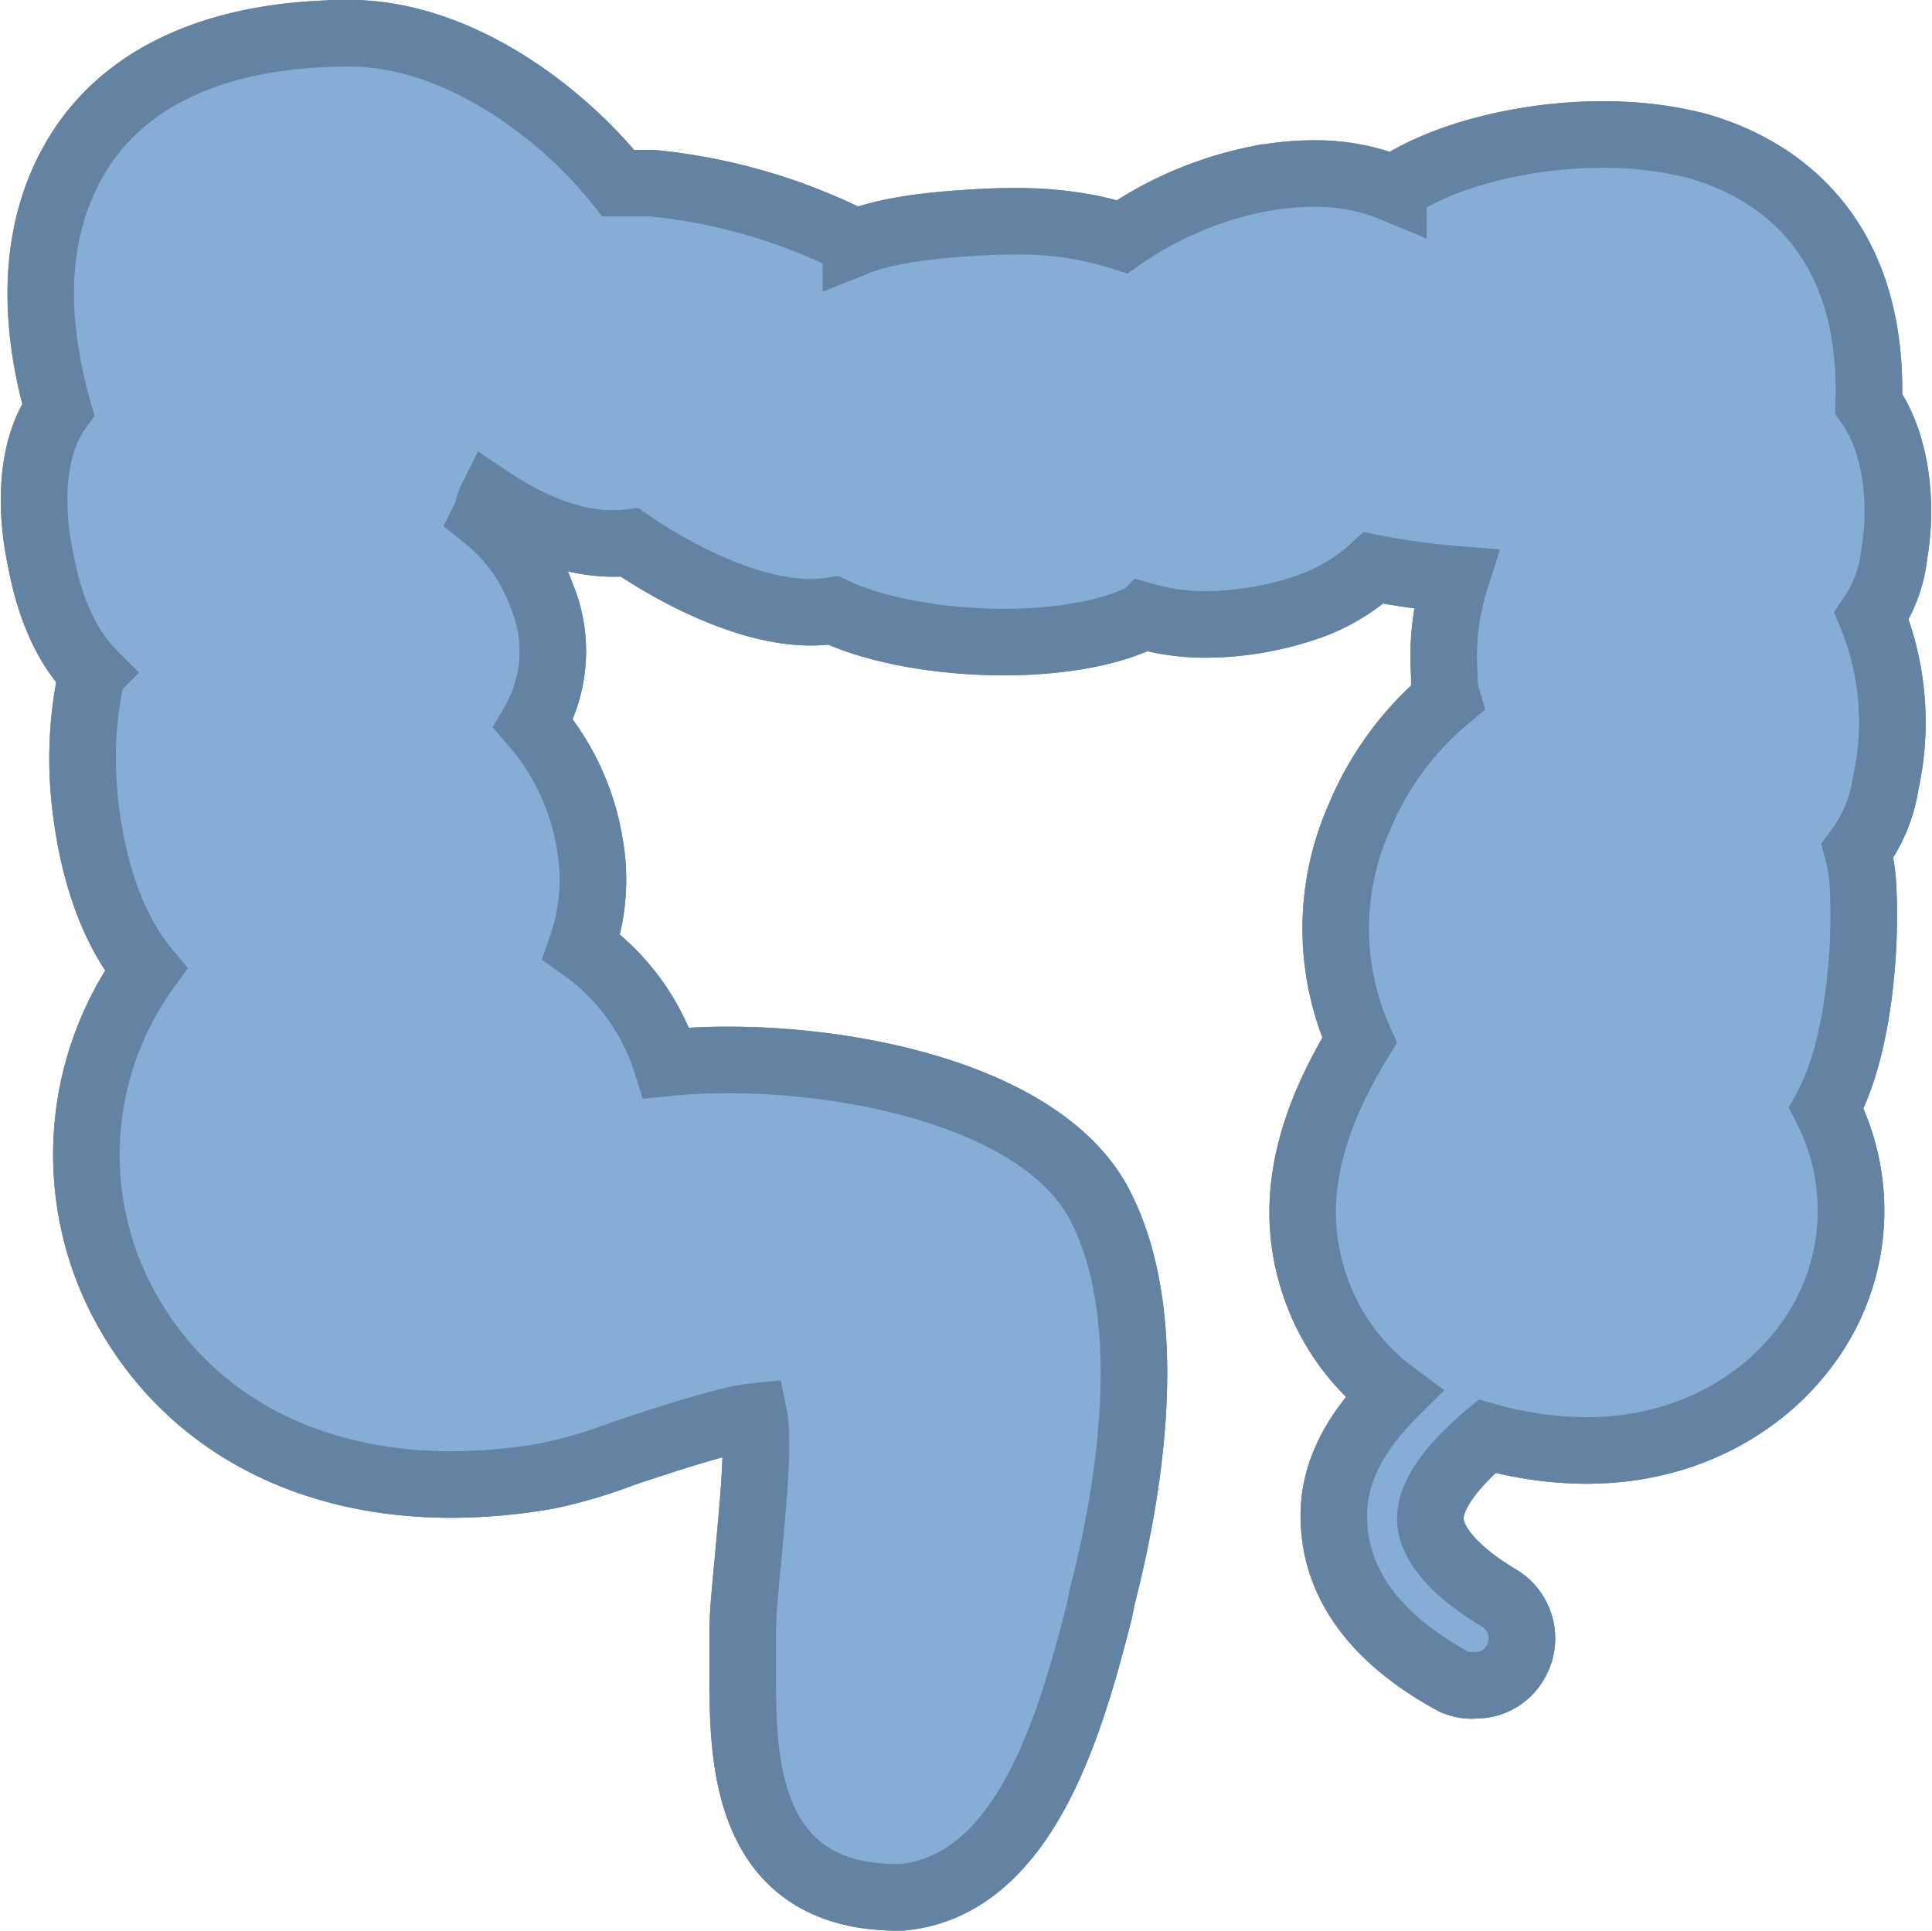 <svg xmlns="http://www.w3.org/2000/svg" width="174.158" height="174.056" viewBox="0 0 174.158 174.056">
  <g id="Group_1877" data-name="Group 1877" transform="translate(-1091.722 -336.656)">
    <g id="Group_1876" data-name="Group 1876" transform="translate(1094.795 339.656)">
      <path id="Path_9053" data-name="Path 9053" d="M1095.432,387.344c.765,4.08,2.3,7.651,4.589,9.947a35.784,35.784,0,0,0-.509,12.75c.509,3.826,1.785,9.691,5.355,14.026a28.668,28.668,0,0,0-2.294,29.582c6.63,13.006,20.911,19.127,38.508,16.067a45.232,45.232,0,0,0,6.885-2.041c3.061-1.02,9.18-3.059,11.73-3.315.51,2.551-.255,9.436-.509,12.5-.256,2.8-.511,5.1-.511,6.885v3.826c0,7.4,0,20.146,14.026,20.146h.255c11.221-1.02,15.3-15.811,17.851-25.756l.255-1.276c2.3-8.926,5.356-25.5-.509-35.958-6.121-10.455-26.523-13.515-38.762-12.24a20.149,20.149,0,0,0-7.652-10.456,18.326,18.326,0,0,0,.765-9.18,21.932,21.932,0,0,0-5.1-10.967,12.991,12.991,0,0,0,.765-11.476,16.062,16.062,0,0,0-5.1-7.141c.255-.509.255-1.02.509-1.529,3.826,2.55,8.161,4.335,12.5,3.824,4.844,3.315,12.5,7.141,18.361,6.121,6.885,3.315,20.911,4.08,28.052.509,5.1,1.53,11.221.511,15.3-1.02a16.991,16.991,0,0,0,5.355-3.315,64.456,64.456,0,0,0,7.4,1.02,23.112,23.112,0,0,0-1.02,8.671,6.342,6.342,0,0,0,.255,2.039,27.923,27.923,0,0,0-7.9,10.711,24.714,24.714,0,0,0,0,20.147c-4.845,7.906-6.376,15.046-4.08,21.932a20.162,20.162,0,0,0,7.14,9.945c-3.824,3.826-5.609,7.65-5.355,11.73.255,5.356,3.57,10.2,10.456,14.026a3.788,3.788,0,0,0,2.3.511,4.07,4.07,0,0,0,3.57-2.041,4.24,4.24,0,0,0-1.53-5.865c-3.826-2.294-6.12-4.845-6.12-7.14,0-2.041,1.785-4.591,5.1-7.4,13.771,3.824,23.717-1.53,28.562-7.906a20.285,20.285,0,0,0,2.039-21.677c3.061-5.609,3.57-15.046,3.315-19.635a15.079,15.079,0,0,0-.509-3.571,13.489,13.489,0,0,0,2.55-6.12,25.494,25.494,0,0,0-1.276-15.047,12.277,12.277,0,0,0,2.041-5.609c.765-4.336.255-9.947-2.3-13.517.509-16.067-9.18-21.421-15.3-23.206-9.435-2.55-21.676-.256-27.541,3.824-3.571-1.529-7.906-1.785-12.752-.765a32.784,32.784,0,0,0-11.73,5.1c-4.08-1.53-9.946-1.53-13.517-1.276-4.335.255-7.9.765-10.456,1.785a51.674,51.674,0,0,0-18.361-5.355h-3.061c-4.845-6.121-14.281-13.517-24.226-13.517-10.967,0-19.127,3.315-23.717,9.691-4.335,6.121-5.356,14.282-2.55,24.227C1094.412,377.144,1094.412,382.755,1095.432,387.344Z" transform="translate(-1094.795 -339.656)" fill="#85add6" stroke="#6482a1" stroke-width="6"/>
      <path id="Path_9054" data-name="Path 9054" d="M1123.229,339.656c-10.967,0-19.127,3.315-23.717,9.691-4.335,6.121-5.356,14.28-2.55,24.227-2.55,3.57-2.55,9.18-1.53,13.77.765,4.08,2.3,7.651,4.589,9.947a35.784,35.784,0,0,0-.509,12.75c.509,3.826,1.785,9.691,5.355,14.026a28.668,28.668,0,0,0-2.294,29.582c5.5,10.79,16.27,16.843,29.827,16.843a50.67,50.67,0,0,0,8.681-.776,45.232,45.232,0,0,0,6.885-2.041c3.061-1.02,9.18-3.059,11.73-3.315.51,2.551-.255,9.436-.509,12.5-.256,2.8-.511,5.1-.511,6.885v3.826c0,7.4,0,20.146,14.026,20.146h.255c11.221-1.02,15.3-15.811,17.851-25.756l.255-1.276c2.3-8.926,5.356-25.5-.509-35.958-5.262-8.99-21.086-12.512-33.2-12.512a54.049,54.049,0,0,0-5.564.272,20.149,20.149,0,0,0-7.652-10.456,18.326,18.326,0,0,0,.765-9.18,21.932,21.932,0,0,0-5.1-10.967,12.991,12.991,0,0,0,.765-11.476,16.062,16.062,0,0,0-5.1-7.141c.255-.509.255-1.02.509-1.529,3.384,2.256,7.166,3.912,10.994,3.912a12.839,12.839,0,0,0,1.5-.088c4.3,2.944,10.814,6.289,16.325,6.289a11.905,11.905,0,0,0,2.035-.168c3.757,1.808,9.643,2.858,15.373,2.858,4.771,0,9.435-.727,12.679-2.349a19.468,19.468,0,0,0,5.576.757,28.735,28.735,0,0,0,9.725-1.777,16.991,16.991,0,0,0,5.355-3.315,64.456,64.456,0,0,0,7.4,1.02,23.112,23.112,0,0,0-1.02,8.671,6.342,6.342,0,0,0,.255,2.039,27.923,27.923,0,0,0-7.9,10.711,24.714,24.714,0,0,0,0,20.147c-4.845,7.906-6.376,15.046-4.08,21.932a20.162,20.162,0,0,0,7.14,9.945c-3.824,3.826-5.609,7.65-5.355,11.73.255,5.356,3.57,10.2,10.456,14.026a3.788,3.788,0,0,0,2.3.511,4.07,4.07,0,0,0,3.57-2.041,4.24,4.24,0,0,0-1.53-5.865c-3.826-2.3-6.12-4.845-6.12-7.14,0-2.041,1.785-4.591,5.1-7.4a33.477,33.477,0,0,0,8.961,1.281c9.156,0,15.881-4.292,19.6-9.187a20.285,20.285,0,0,0,2.039-21.677c3.061-5.609,3.57-15.046,3.315-19.635a15.079,15.079,0,0,0-.509-3.571,13.489,13.489,0,0,0,2.55-6.12,25.494,25.494,0,0,0-1.276-15.047,12.277,12.277,0,0,0,2.041-5.609c.765-4.336.255-9.947-2.3-13.517.509-16.067-9.18-21.421-15.3-23.206a33.535,33.535,0,0,0-8.682-1.071c-7.31,0-14.693,2-18.86,4.895a18.161,18.161,0,0,0-7.2-1.376,27.046,27.046,0,0,0-5.553.611,32.784,32.784,0,0,0-11.73,5.1,30.046,30.046,0,0,0-9.932-1.4c-1.321,0-2.55.052-3.585.127-4.335.255-7.9.765-10.456,1.785a51.674,51.674,0,0,0-18.361-5.355h-3.061c-4.845-6.121-14.281-13.517-24.226-13.517Z" transform="translate(-1094.795 -339.656)" fill="#85add6" stroke="#6482a1" stroke-width="6"/>
    </g>
  </g>
</svg>
